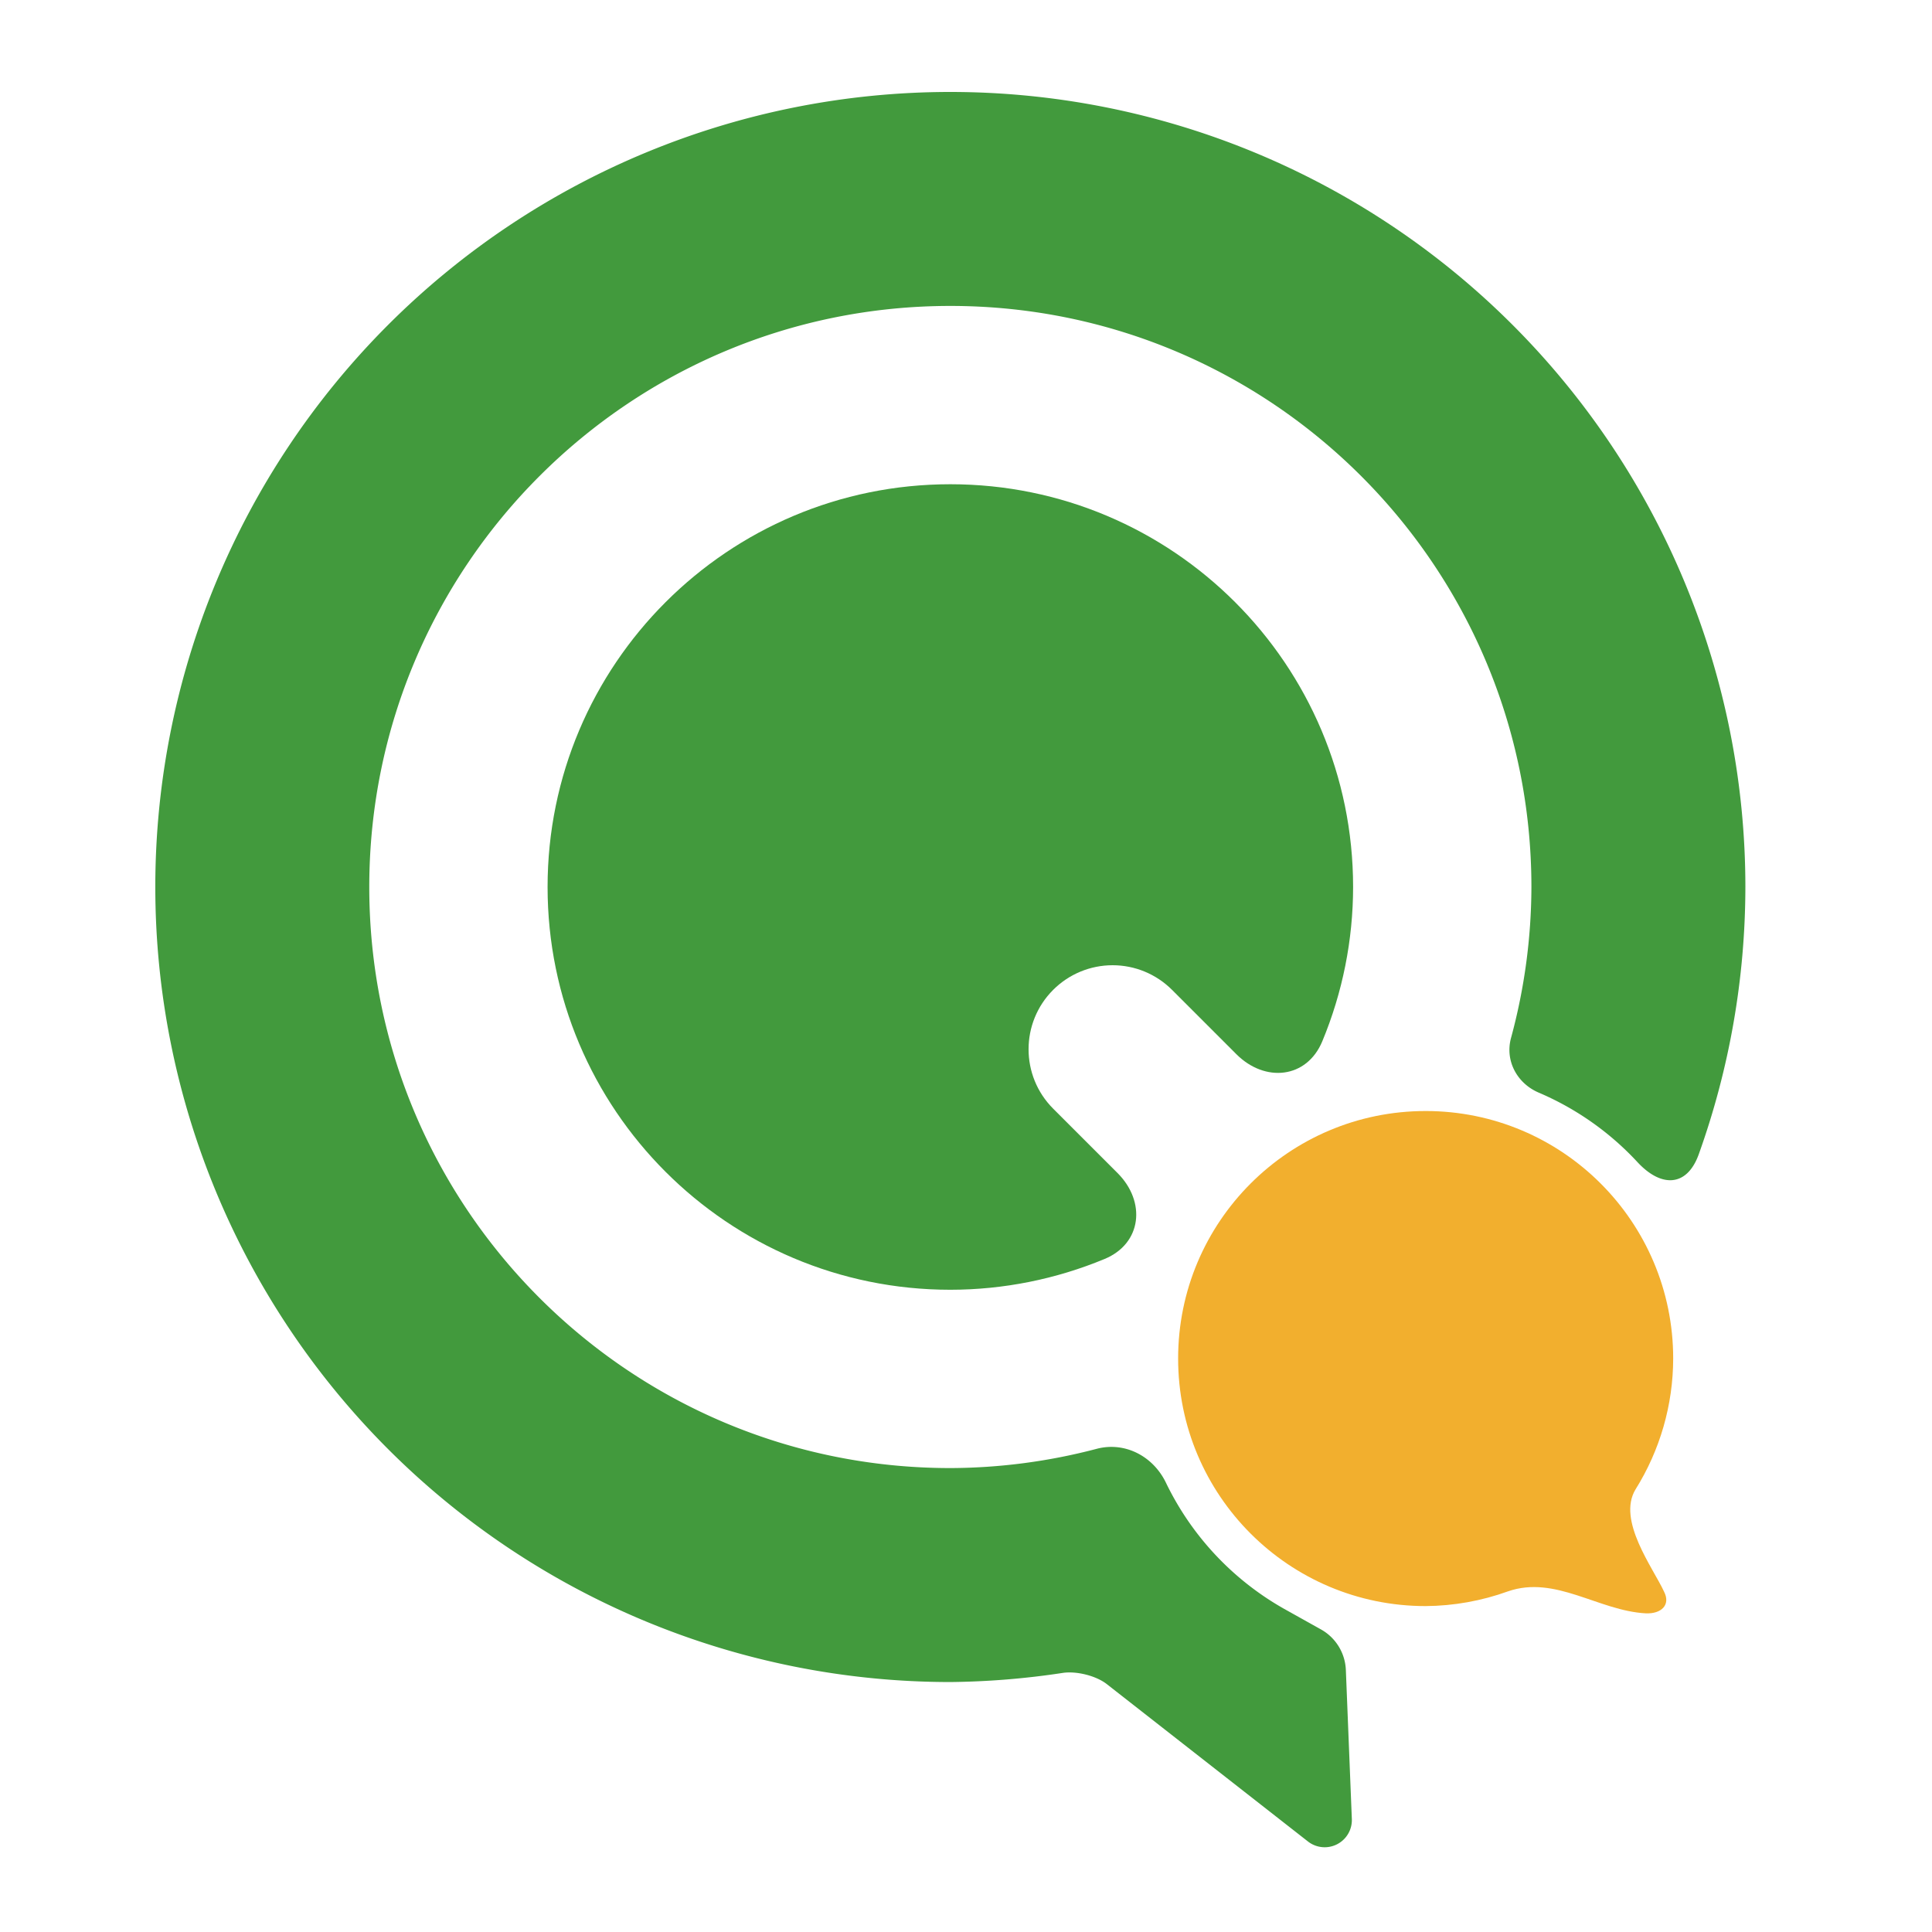 <?xml version="1.0" encoding="UTF-8" standalone="no"?>
<svg
   version="1.1"
   id="Layer_1"
   x="0px"
   y="0px"
   width="100%"
   viewBox="0 0 1024 1024"
   enable-background="new 0 0 1024 1024"
   xml:space="preserve"
   sodipodi:docname="logo_qchat_sbe.svg"
   inkscape:version="1.2.2 (b0a8486541, 2022-12-01)"
   xmlns:inkscape="http://www.inkscape.org/namespaces/inkscape"
   xmlns:sodipodi="http://sodipodi.sourceforge.net/DTD/sodipodi-0.dtd"
   xmlns="http://www.w3.org/2000/svg"
   xmlns:svg="http://www.w3.org/2000/svg"><defs
   id="defs608"><inkscape:path-effect
     effect="fillet_chamfer"
     id="path-effect2559"
     is_visible="true"
     lpeversion="1"
     nodesatellites_param="F,0,0,1,0,0,0,1 @ F,0,0,1,0,0,0,1 @ F,0,0,1,0,0,0,1 @ F,0,0,1,0,0,0,1 @ F,0,0,1,0,0,0,1 @ F,0,0,1,0,13.191,0,1 @ F,0,0,1,0,31.121,0,1 @ F,0,0,1,0,14.454,0,1 @ F,0,0,1,0,0,0,1 @ F,0,0,1,0,28.201,0,1 @ F,0,0,1,0,0,0,1 @ F,0,0,1,0,0,0,1 @ F,0,0,1,0,0,0,1 @ F,0,0,1,0,0,0,1 @ F,0,0,1,0,22.717,0,1 @ F,0,0,1,0,33.563,0,1 @ F,0,0,1,0,0,0,1 @ F,0,0,1,0,0,0,1"
     unit="px"
     method="auto"
     mode="F"
     radius="0"
     chamfer_steps="1"
     flexible="false"
     use_knot_distance="true"
     apply_no_radius="true"
     apply_with_radius="true"
     only_selected="false"
     hide_knots="false" /><inkscape:path-effect
     effect="fillet_chamfer"
     id="path-effect2557"
     is_visible="true"
     lpeversion="1"
     nodesatellites_param="F,0,0,1,0,0,0,1 @ F,0,0,1,0,0,0,1 @ F,0,0,1,0,0,0,1 @ F,0,0,1,0,38.838,0,1 @ F,0,0,1,0,0,0,1 @ F,0,0,1,0,0,0,1 @ F,0,0,1,0,0,0,1 @ F,0,0,1,0,0,0,1 @ F,0,1,1,0,38.838,0,1 @ F,0,0,1,0,0,0,1"
     unit="px"
     method="auto"
     mode="F"
     radius="0"
     chamfer_steps="1"
     flexible="false"
     use_knot_distance="true"
     apply_no_radius="true"
     apply_with_radius="true"
     only_selected="false"
     hide_knots="false" /><inkscape:path-effect
     effect="fillet_chamfer"
     id="path-effect2559-2"
     is_visible="true"
     lpeversion="1"
     nodesatellites_param="F,0,0,1,0,0,0,1 @ F,0,0,1,0,0,0,1 @ F,0,0,1,0,0,0,1 @ F,0,0,1,0,0,0,1 @ F,0,0,1,0,0,0,1 @ F,0,0,1,0,13.191,0,1 @ F,0,0,1,0,31.121,0,1 @ F,0,0,1,0,14.454,0,1 @ F,0,0,1,0,0,0,1 @ F,0,0,1,0,28.201,0,1 @ F,0,0,1,0,0,0,1 @ F,0,0,1,0,0,0,1 @ F,0,0,1,0,0,0,1 @ F,0,0,1,0,0,0,1 @ F,0,0,1,0,22.717,0,1 @ F,0,0,1,0,33.563,0,1 @ F,0,0,1,0,0,0,1 @ F,0,0,1,0,0,0,1"
     unit="px"
     method="auto"
     mode="F"
     radius="0"
     chamfer_steps="1"
     flexible="false"
     use_knot_distance="true"
     apply_no_radius="true"
     apply_with_radius="true"
     only_selected="false"
     hide_knots="false" /><inkscape:path-effect
     effect="fillet_chamfer"
     id="path-effect2557-9"
     is_visible="true"
     lpeversion="1"
     nodesatellites_param="F,0,0,1,0,0,0,1 @ F,0,0,1,0,0,0,1 @ F,0,0,1,0,0,0,1 @ F,0,0,1,0,38.838,0,1 @ F,0,0,1,0,0,0,1 @ F,0,0,1,0,0,0,1 @ F,0,0,1,0,0,0,1 @ F,0,0,1,0,0,0,1 @ F,0,1,1,0,38.838,0,1 @ F,0,0,1,0,0,0,1"
     unit="px"
     method="auto"
     mode="F"
     radius="0"
     chamfer_steps="1"
     flexible="false"
     use_knot_distance="true"
     apply_no_radius="true"
     apply_with_radius="true"
     only_selected="false"
     hide_knots="false" /></defs><sodipodi:namedview
   id="namedview606"
   pagecolor="#ffffff"
   bordercolor="#000000"
   borderopacity="0.25"
   inkscape:showpageshadow="2"
   inkscape:pageopacity="0.0"
   inkscape:pagecheckerboard="0"
   inkscape:deskcolor="#d1d1d1"
   showgrid="false"
   inkscape:zoom="0.31799089"
   inkscape:cx="26.730325"
   inkscape:cy="1124.246"
   inkscape:window-width="1920"
   inkscape:window-height="1172"
   inkscape:window-x="1920"
   inkscape:window-y="0"
   inkscape:window-maximized="1"
   inkscape:current-layer="Layer_1" />













<path
   id="path770"
   style="fill:#429a3d;fill-opacity:1;stroke:none;stroke-width:0.378;stroke-linecap:square"
   d="M 503.702,48.744 C 391.944,48.743 284.762,93.139 205.737,172.164 126.711,251.19 82.315,358.371 82.316,470.13 c 1.78e-4,111.758 44.396,218.94 123.422,297.965 79.025,79.025 186.207,123.421 297.965,123.42 19.935,-0.201 39.826,-1.816 59.522,-4.831 7.201,-1.102 17.657,1.439 23.395,5.928 l 106.621,83.41 a 14.401,14.401 152.868 0 0 23.262,-11.92 l -3.173,-78.988 a 25.804,25.804 58.445 0 0 -13.198,-21.491 l -19.721,-11.017 c -27.309,-15.484 -48.996,-38.857 -62.439,-66.739 -6.755,-14.01 -21.693,-21.924 -36.747,-17.951 -25.266,6.667 -51.315,10.102 -77.521,10.192 -170.091,1.4e-4 -307.978,-137.885 -307.979,-307.977 -1.3e-4,-170.092 137.887,-307.979 307.979,-307.979 170.091,9.4e-4 307.977,137.887 307.977,307.979 -0.076,27.054 -3.716,53.947 -10.802,79.989 -3.293,12.104 3.183,24.096 14.713,29.014 19.861,8.471 37.675,21.033 52.295,36.816 12.571,13.572 26.255,13.249 32.506,-4.197 16.255,-45.366 24.637,-93.266 24.696,-141.622 C 925.087,358.372 880.692,251.191 801.667,172.165 722.642,93.14 615.461,48.744 503.702,48.744 Z"
   inkscape:path-effect="#path-effect2559"
   inkscape:original-d="M 503.70234,48.743535 A 421.38544,421.38544 0 0 0 82.315624,470.13024 421.38544,421.38544 0 0 0 503.70234,891.51501 421.38544,421.38544 0 0 0 576.22968,884.48376 L 717.75117,995.19661 712.74921,870.67126 680.40937,852.60485 A 153.20973,153.20973 0 0 1 608.12421,759.48181 307.97827,307.97827 0 0 1 503.70234,778.10681 307.97827,307.97827 0 0 1 195.72382,470.13024 307.97827,307.97827 0 0 1 503.70234,162.15173 307.97827,307.97827 0 0 1 811.6789,470.13024 307.97827,307.97827 0 0 1 794.11054,571.80017 153.20973,153.20973 0 0 1 887.82343,642.86462 421.38544,421.38544 0 0 0 925.08711,470.13024 421.38544,421.38544 0 0 0 503.70234,48.743535 Z"
   inkscape:export-filename="../qchat.png"
   inkscape:export-xdpi="68.345932"
   inkscape:export-ydpi="68.345932" /><path
   id="path770-3-6"
   style="fill:#429a3d;fill-opacity:1;stroke:none;stroke-width:0.191;stroke-linecap:square"
   d="m 503.702,256.658 c -117.898,-1.9e-4 -213.473,95.575 -213.473,213.473 8.8e-4,117.897 95.576,213.471 213.473,213.471 28.191,-0.014 55.968,-5.61 81.771,-16.326 19.782,-8.216 22.023,-30.364 6.856,-45.531 L 558.208,587.622 c -17.393,-17.393 -17.393,-45.593 0,-62.986 8.353,-8.353 19.682,-13.045 31.494,-13.045 11.812,3.7e-4 23.14,4.693 31.492,13.045 l 34.121,34.121 c 15.167,15.167 37.315,12.926 45.531,-6.856 10.716,-25.803 16.312,-53.58 16.326,-81.771 1.9e-4,-117.897 -95.574,-213.472 -213.471,-213.473 z"
   inkscape:path-effect="#path-effect2557"
   inkscape:original-d="M 503.70234,256.65759 A 213.47231,213.47231 0 0 0 290.22968,470.13024 213.47231,213.47231 0 0 0 503.70234,683.60095 213.47231,213.47231 0 0 0 619.79218,649.20642 L 558.2082,587.62243 a 44.539001,44.539001 0 0 1 0,-62.98633 44.539001,44.539001 0 0 1 31.49414,-13.04492 44.539001,44.539001 0 0 1 31.49219,13.04492 l 61.58398,61.58399 A 213.47231,213.47231 0 0 0 717.17304,470.13024 213.47231,213.47231 0 0 0 503.70234,256.65759 Z" /><path
   id="path770-3-6-7"
   style="fill:#f2af2e;fill-opacity:1;stroke:none;stroke-width:0.118;stroke-linecap:square"
   d="m 755.628,588.865 c -72.458,-4.1e-4 -131.198,58.739 -131.197,131.197 -4.1e-4,72.458 58.739,131.198 131.197,131.197 14.889,-0.108 29.65,-2.749 43.652,-7.811 25.109,-8.694 47.929,10.309 73.018,11.656 8.262,0.359 13.234,-4.499 9.729,-11.396 -5.832,-12.712 -25.086,-37.857 -15.178,-54.275 13.014,-20.801 19.934,-44.834 19.975,-69.371 4.1e-4,-72.458 -58.738,-131.197 -131.195,-131.197 z"
   sodipodi:nodetypes="ccccccccc" /></svg>
